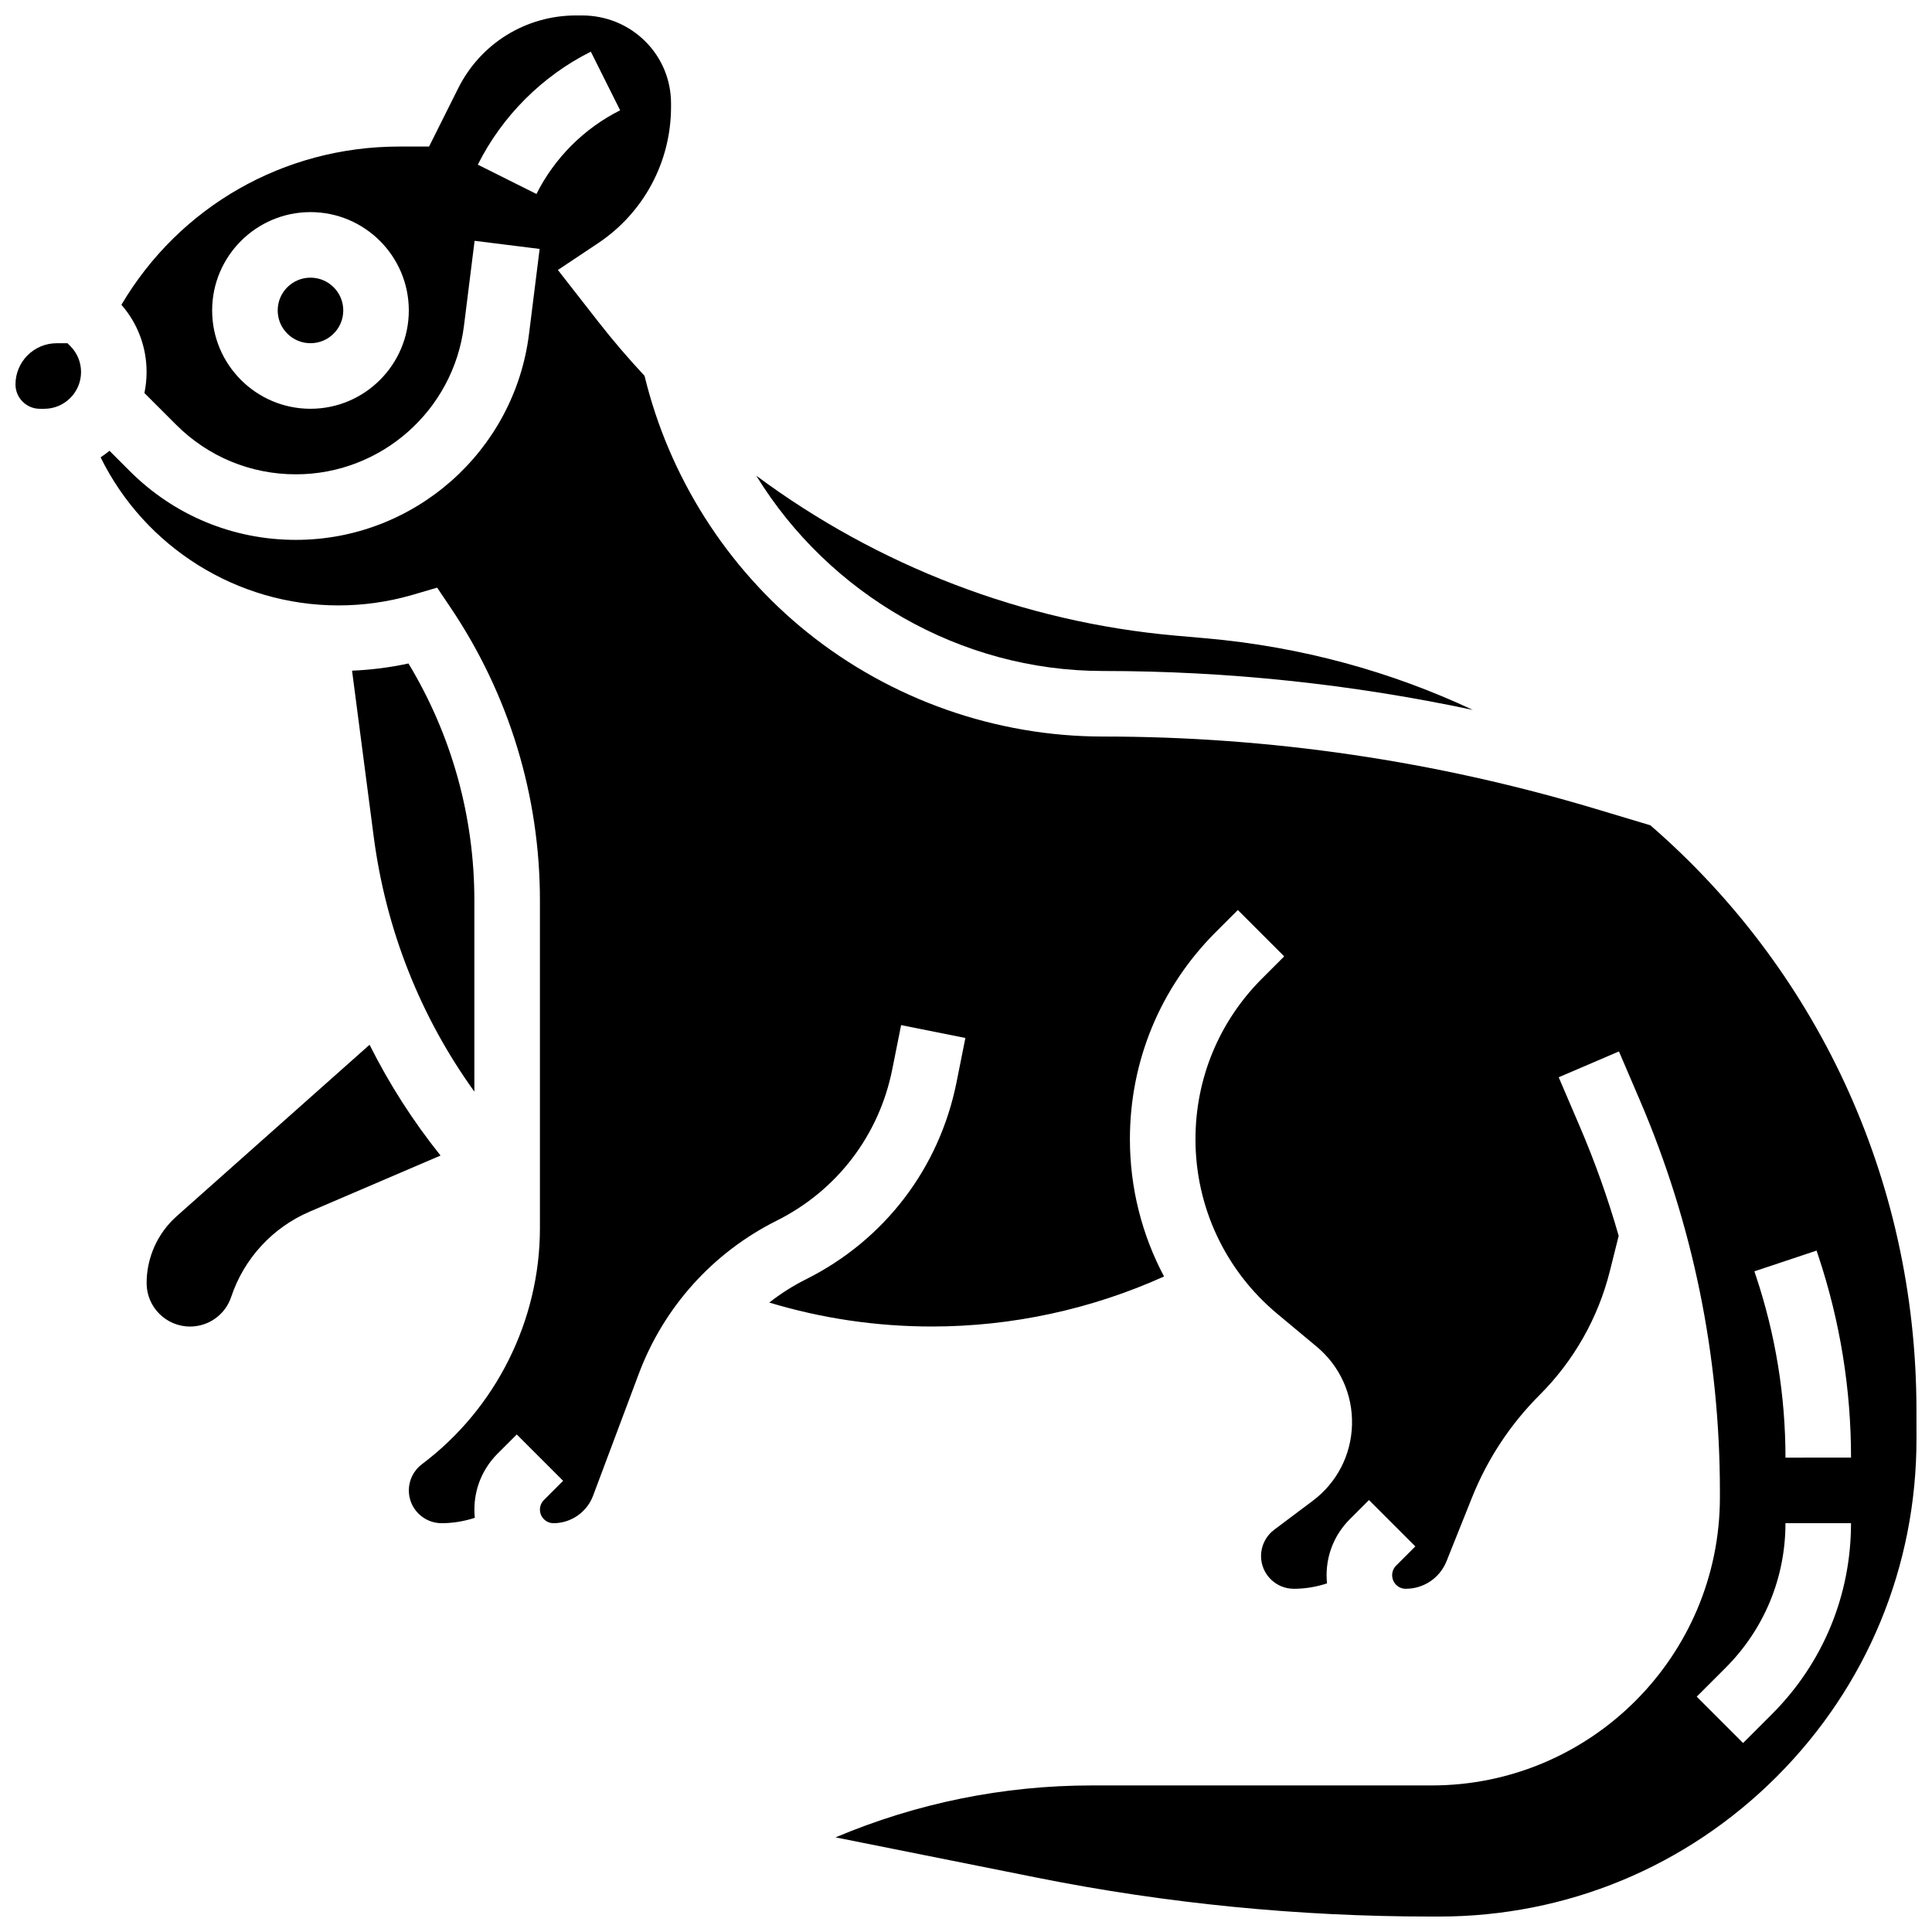 <?xml version="1.0" encoding="UTF-8"?>
<!-- Uploaded to: ICON Repo, www.svgrepo.com, Generator: ICON Repo Mixer Tools -->
<svg width="800px" height="800px" version="1.1" viewBox="144 144 512 512" xmlns="http://www.w3.org/2000/svg">
 <defs>
  <clipPath id="b">
   <path d="m148.09 234h17.906v19h-17.906z"/>
  </clipPath>
  <clipPath id="a">
   <path d="m170 148.09h481.9v503.81h-481.9z"/>
  </clipPath>
 </defs>
 <path d="m241.94 420.87-51.121 45.441c-5.062 4.5-7.965 10.961-7.965 17.73 0 6.344 5.16 11.508 11.504 11.508 4.961 0 9.348-3.16 10.914-7.867 3.379-10.137 10.949-18.367 20.773-22.578l34.703-14.875c-7.332-9.156-13.617-18.984-18.809-29.359z"/>
 <g clip-path="url(#b)">
  <path d="m161.88 234.96h-2.859c-6.019 0-10.918 4.898-10.918 10.918 0 3.559 2.898 6.457 6.457 6.457h1.176c5.371 0 9.742-4.371 9.742-9.742 0-2.602-1.012-5.047-2.852-6.887z"/>
 </g>
 <path d="m234.97 226.27c0 4.797-3.891 8.684-8.688 8.684s-8.688-3.887-8.688-8.684c0-4.797 3.891-8.688 8.688-8.688s8.688 3.891 8.688 8.688"/>
 <path d="m436.32 321.82c32.988 0 65.801 3.473 97.973 10.309-21.633-10.16-45.438-16.742-70.703-18.973l-8.02-0.707c-40.477-3.57-78.973-18.5-111.15-42.387 19.207 31.273 53.852 51.758 91.902 51.758z"/>
 <path d="m269.71 433.29v-50.668c0-22.254-6.019-43.836-17.461-62.793-4.93 1.066-9.93 1.699-14.953 1.906l5.723 43.867c3.231 24.773 12.367 47.801 26.691 67.688z"/>
 <g clip-path="url(#a)">
  <path d="m651.88 517.65c-0.039-61.852-27.047-117.3-70.52-154.94l-14.555-4.367c-42.359-12.707-86.262-19.152-130.49-19.152-28.402 0-56.23-9.801-78.359-27.594-21.441-17.242-36.68-41.32-43.145-67.996-4.285-4.598-8.395-9.387-12.289-14.375l-10.676-13.68 10.645-7.094c12.109-8.07 19.34-21.574 19.34-36.125v-0.91c0-6.234-2.43-12.086-6.848-16.477-4.445-4.414-10.395-6.848-16.758-6.848h-1.539c-13.332 0-25.316 7.41-31.277 19.336l-7.703 15.41h-7.902c-30.574 0-58.258 15.918-73.629 41.934 4.316 4.938 6.672 11.195 6.672 17.816 0 1.906-0.199 3.769-0.578 5.566l8.398 8.398c8.48 8.48 19.754 13.148 31.742 13.148 22.594 0 41.742-16.906 44.543-39.324l2.82-22.559 17.238 2.152-2.82 22.559c-3.887 31.094-30.449 54.543-61.781 54.543-16.633 0-32.27-6.477-44.027-18.238l-5.371-5.371c-0.75 0.621-1.535 1.199-2.348 1.738 11.691 23.766 36.098 39.242 63.039 39.242 6.531 0 13.023-0.91 19.301-2.703l6.844-2.004 3.547 5.269c15.5 23.027 23.691 49.863 23.691 77.617v86.863c0 24.477-11.691 47.855-31.27 62.543-2.176 1.633-3.473 4.231-3.473 6.949 0 4.789 3.898 8.688 8.688 8.688 2.981 0 5.965-0.496 8.801-1.43-0.074-0.715-0.113-1.438-0.113-2.168 0-5.602 2.18-10.867 6.141-14.828l5.09-5.09 12.285 12.285-5.09 5.09c-0.68 0.68-1.055 1.582-1.055 2.543 0 1.984 1.613 3.598 3.598 3.598 4.637 0 8.848-2.918 10.477-7.262l12.109-32.297c6.648-17.727 19.637-32.156 36.57-40.621 15.957-7.977 27.113-22.586 30.613-40.082l2.348-11.738 17.035 3.406-2.348 11.738c-4.559 22.789-19.094 41.816-39.879 52.211-3.481 1.738-6.734 3.816-9.746 6.172 13.938 4.211 28.391 6.348 43.141 6.348 21.148 0 42.219-4.566 61.477-13.258-5.875-11.059-9.047-23.508-9.047-36.383 0-20.723 8.07-40.203 22.723-54.855l5.879-5.879 12.285 12.285-5.879 5.879c-11.371 11.375-17.633 26.496-17.633 42.578 0 17.922 7.894 34.777 21.664 46.254l10.453 8.711c6.16 5.133 9.574 12.672 9.367 20.688s-4 15.371-10.414 20.18l-10.223 7.668c-2.176 1.633-3.473 4.231-3.473 6.949 0 4.789 3.898 8.688 8.688 8.688 2.981 0 5.965-0.496 8.801-1.43-0.074-0.715-0.113-1.438-0.113-2.168 0-5.602 2.18-10.867 6.141-14.828l5.09-5.09 12.285 12.285-5.09 5.09c-0.68 0.68-1.055 1.582-1.055 2.543 0 1.984 1.613 3.598 3.598 3.598 4.797 0 9.043-2.875 10.824-7.328l6.727-16.816c4.109-10.273 10.16-19.445 17.98-27.27 9.047-9.047 15.469-20.391 18.574-32.805l2.332-9.32c-2.828-9.875-6.285-19.59-10.371-29.121l-5.527-12.898 15.969-6.844 5.527 12.898c14.082 32.867 21.227 67.777 21.227 103.76v1.488c0 42.109-34.258 76.371-76.367 76.371h-90.141c-23.387 0-46.457 4.715-67.852 13.762l53.57 10.715c34.07 6.812 69.148 10.27 104.25 10.27h2.09c33.816 0 65.602-13.172 89.508-37.086 23.906-23.914 37.059-55.707 37.039-89.523zm-425.6-265.32c-14.371 0-26.059-11.691-26.059-26.059 0-14.371 11.691-26.059 26.059-26.059 14.371 0 26.059 11.691 26.059 26.059 0 14.367-11.691 26.059-26.059 26.059zm59.887-56.922-15.539-7.769c6.438-12.875 17.07-23.508 29.945-29.945l7.769 15.539c-9.535 4.769-17.41 12.645-22.176 22.176zm327.4 402.88-7.633 7.633-12.285-12.285 7.633-7.633c10.242-10.242 15.883-23.859 15.883-38.344h17.371c0.004 19.129-7.445 37.109-20.969 50.629zm3.602-68c0-16.355-2.625-32.516-7.793-48.035l-0.445-1.336 16.48-5.496 0.445 1.336c5.766 17.293 8.688 35.301 8.688 53.527z"/>
 </g>
</svg>